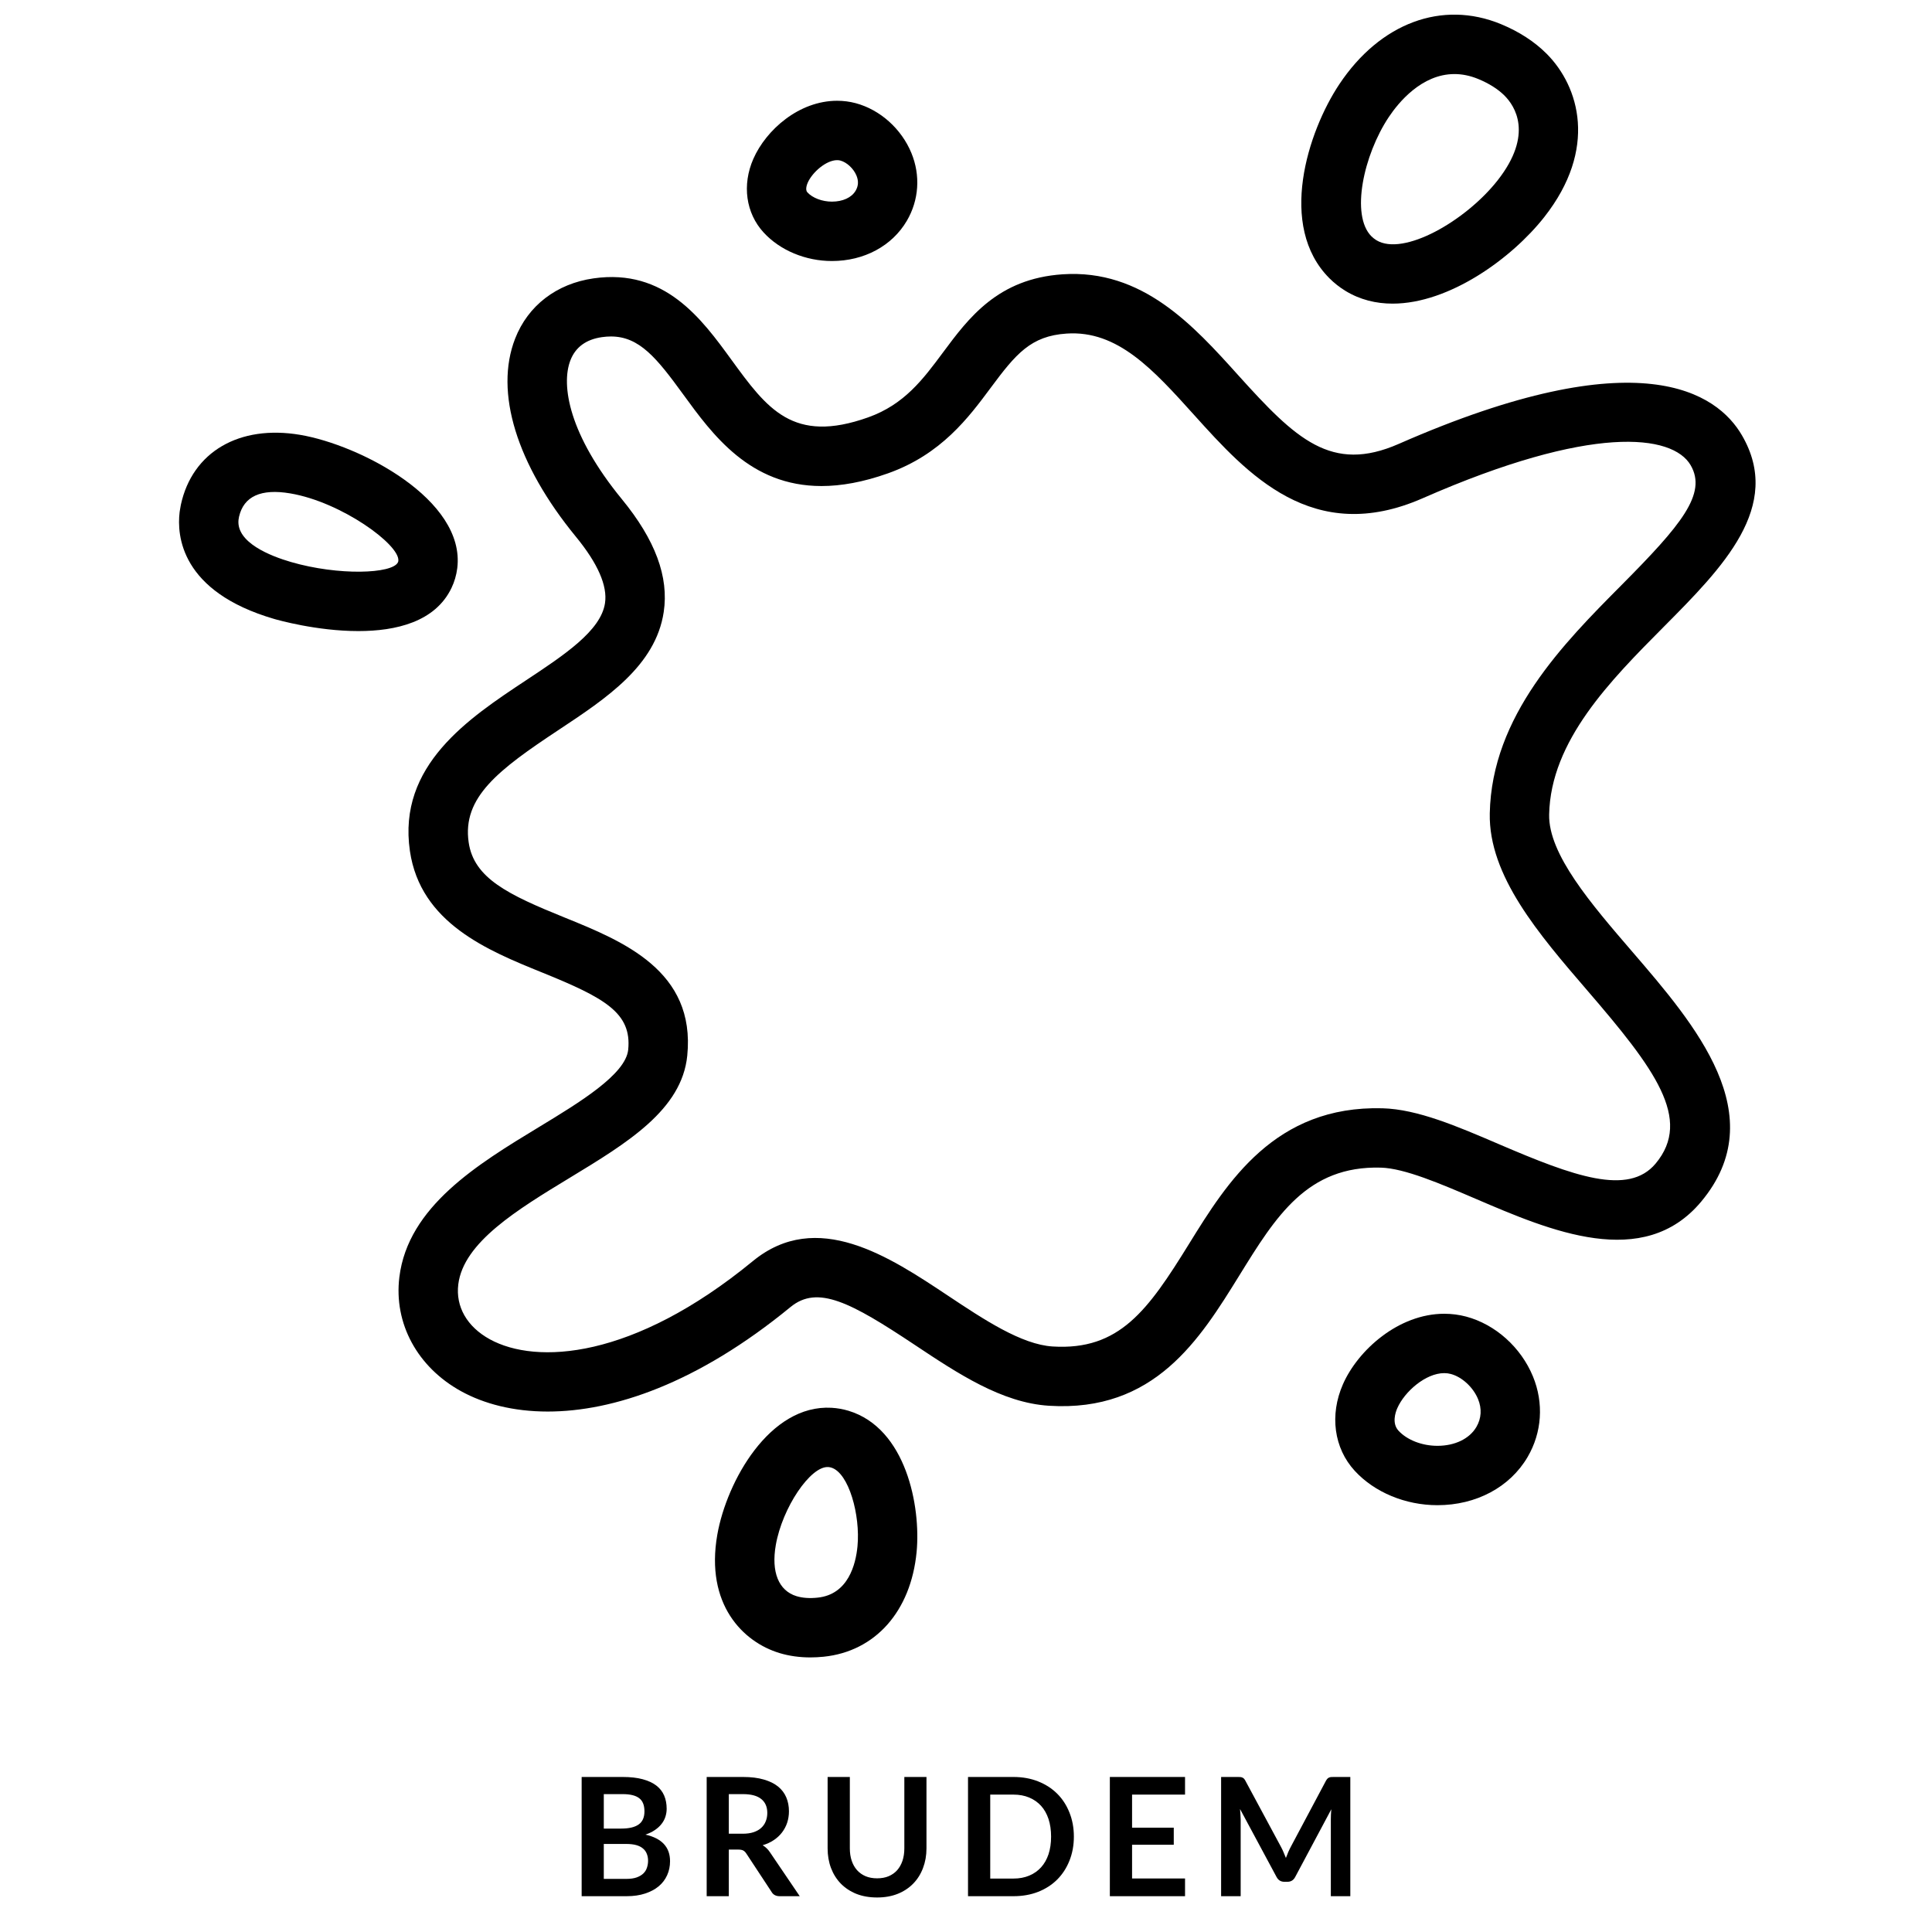 <svg xmlns="http://www.w3.org/2000/svg" width="100%" zoomAndPan="magnify" viewBox="0 0 375 375" height="100%" preserveAspectRatio="xMidYMid" version="1.0">
  <defs>
    <g/>
    <clipPath id="cc8a080cdc">
      <path d="M 34.285 83 L 89 83 L 89 123 L 34.285 123 Z M 34.285 83" clip-rule="nonzero"/>
    </clipPath>
    <clipPath id="9bbda9f8b9">
      <path d="M 77.008 53 L 340.758 53 L 340.758 274 L 77.008 274 Z M 77.008 53" clip-rule="nonzero"/>
    </clipPath>
    <clipPath id="b12e047d94">
      <path d="M 138 273 L 179 273 L 179 321.75 L 138 321.75 Z M 138 273" clip-rule="nonzero"/>
    </clipPath>
  </defs>
  <g clip-path="url(#cc8a080cdc)">
    <path fill="#000000" d="M 77.316 108.875 C 77.305 108.977 77.277 109.066 77.238 109.148 C 76.164 111.391 65.699 111.77 56.469 109.082 C 52.469 107.918 45.867 105.312 46.293 100.918 L 46.398 100.289 C 47.312 96.324 50.664 94.805 56.352 95.77 C 66.277 97.449 77.652 105.746 77.316 108.852 C 77.316 108.863 77.316 108.867 77.316 108.875 Z M 87.637 114.117 C 88.211 112.918 88.582 111.637 88.75 110.312 C 88.75 110.297 88.754 110.277 88.758 110.262 C 90.375 96.941 69.773 86.348 58.273 84.406 C 46.426 82.398 37.332 87.719 35.109 97.961 C 35.094 98.043 35.074 98.133 35.062 98.219 L 34.902 99.152 C 34.887 99.238 34.875 99.328 34.863 99.418 C 34.32 103.883 35.023 114.84 53.246 120.145 C 53.84 120.316 61.473 122.492 69.547 122.492 C 76.836 122.492 84.48 120.723 87.637 114.117" fill-opacity="1" fill-rule="nonzero"/>
  </g>
  <path fill="#000000" d="M 286.562 276.98 C 285.219 279.266 282.395 280.633 279.004 280.633 C 276.004 280.633 273.109 279.504 271.441 277.688 C 270.137 276.262 270.848 274.16 271.219 273.32 C 272.629 270.105 276.719 266.523 280.324 266.523 C 280.773 266.523 281.199 266.578 281.602 266.688 C 283.773 267.262 285.945 269.266 286.887 271.559 C 287.656 273.426 287.543 275.301 286.562 276.98 Z M 284.57 255.547 C 283.203 255.184 281.773 255 280.324 255 C 271.461 255 263.578 262.051 260.664 268.684 C 258.043 274.656 258.918 281.09 262.949 285.48 C 266.789 289.66 272.789 292.156 279.004 292.156 C 286.531 292.156 293.074 288.66 296.504 282.809 C 299.297 278.043 299.676 272.344 297.547 267.172 C 295.223 261.516 290.25 257.062 284.57 255.547" fill-opacity="1" fill-rule="nonzero"/>
  <path fill="#000000" d="M 269.555 22.734 C 271.418 19.934 275.93 14.375 282.305 14.375 C 283.75 14.375 285.293 14.66 286.922 15.332 C 289.023 16.199 290.73 17.277 292.004 18.535 C 292.016 18.547 292.023 18.559 292.035 18.57 C 293.984 20.52 297.75 26.02 290.68 35.016 C 284.469 42.91 272.391 49.812 267.156 46.625 C 266.805 46.406 266.48 46.152 266.195 45.871 C 262.125 41.797 264.66 30.086 269.555 22.734 Z M 261.133 56.449 C 263.98 58.188 267.094 58.934 270.305 58.934 C 281.316 58.934 293.457 50.125 299.738 42.137 C 310.164 28.879 306.527 16.801 300.23 10.465 C 300.215 10.449 300.199 10.434 300.184 10.418 C 297.828 8.062 294.844 6.133 291.309 4.672 C 279.902 -0.016 267.891 4.453 259.965 16.344 C 253.848 25.531 247.914 43.887 258.047 54.02 C 258.969 54.941 260 55.754 261.133 56.449" fill-opacity="1" fill-rule="nonzero"/>
  <g clip-path="url(#9bbda9f8b9)">
    <path fill="#000000" d="M 321.352 225.852 C 316.051 232.191 305.414 228.293 290.965 222.094 C 282.82 218.598 275.133 215.301 268.348 215.117 C 247.445 214.551 238.191 229.473 230.777 241.461 C 222.82 254.324 217.285 262.16 204.32 261.352 C 198.258 260.973 190.988 256.137 183.953 251.457 C 172.645 243.934 158.566 234.57 146.133 244.777 C 122.844 263.898 104.07 264.898 95.066 259.949 C 90.648 257.516 88.422 253.633 88.953 249.293 C 89.961 241.133 100.449 234.77 110.586 228.613 C 121.781 221.82 132.348 215.41 133.398 204.891 C 135.047 188.41 120.91 182.68 109.547 178.074 C 98.668 173.664 91.984 170.48 90.969 163.508 C 89.691 154.773 96.711 149.438 108.422 141.684 C 117.684 135.551 127.258 129.215 128.828 118.793 C 129.855 111.973 127.195 104.801 120.691 96.871 C 110.461 84.395 108.836 74.766 110.723 69.918 C 111.707 67.387 113.766 65.875 116.84 65.438 C 117.441 65.352 118.02 65.309 118.578 65.309 C 124.129 65.309 127.504 69.535 132.629 76.578 C 138.273 84.336 145.555 94.344 159.453 94.34 C 163.238 94.34 167.516 93.598 172.387 91.863 C 182.699 88.188 188.008 81.043 192.273 75.301 C 197.184 68.684 200.07 65.211 207.027 64.746 C 216.941 64.078 223.836 71.73 231.812 80.582 C 242.051 91.941 254.789 106.082 276.137 96.711 C 308.906 82.324 324.637 84.262 328.152 90.293 C 331.387 95.84 326.293 101.93 314.73 113.57 C 303.508 124.867 289.535 138.93 289.164 157.883 C 288.926 169.988 298.676 181.312 308.109 192.266 C 321.156 207.414 328.555 217.234 321.352 225.852 Z M 300.688 158.105 C 300.969 143.777 312.625 132.043 322.906 121.691 C 334.336 110.188 346.152 98.293 338.109 84.492 C 333.332 76.293 318.324 65.602 271.504 86.156 C 258.418 91.902 251.492 85.203 240.375 72.871 C 231.648 63.184 221.766 52.207 206.254 53.242 C 193.672 54.086 188.012 61.707 183.02 68.43 C 179.172 73.609 175.535 78.508 168.516 81.008 C 153.898 86.215 148.883 79.328 141.945 69.801 C 136.191 61.895 129.031 52.051 115.211 54.031 C 108.027 55.055 102.477 59.32 99.98 65.738 C 95.949 76.105 100.25 90.117 111.781 104.176 C 116.039 109.367 117.938 113.707 117.43 117.074 C 116.625 122.43 109.551 127.117 102.059 132.074 C 90.957 139.426 77.137 148.57 79.562 165.172 C 81.609 179.184 94.699 184.492 105.215 188.758 C 117.387 193.688 122.648 196.598 121.934 203.742 C 121.453 208.539 112.504 213.973 104.609 218.762 C 92.703 225.988 79.207 234.18 77.516 247.883 C 76.41 256.867 81.004 265.363 89.512 270.043 C 93.918 272.469 99.605 273.98 106.312 273.98 C 118.996 273.98 135.32 268.566 153.445 253.688 C 158.711 249.367 165.145 252.785 177.57 261.051 C 185.871 266.574 194.449 272.285 203.598 272.855 C 224.105 274.145 232.863 260 240.578 247.527 C 247.637 236.109 253.723 226.234 268.035 226.637 C 272.617 226.762 279.633 229.773 286.422 232.684 C 300.926 238.91 318.98 246.656 330.195 233.242 C 344.191 216.504 329.027 198.895 316.84 184.742 C 308.824 175.438 300.535 165.809 300.688 158.105" fill-opacity="1" fill-rule="nonzero"/>
  </g>
  <g clip-path="url(#b12e047d94)">
    <path fill="#000000" d="M 166.438 300.133 C 166.109 303.598 164.66 309.492 158.688 310.102 C 157.137 310.266 155.773 310.168 154.637 309.824 C 154.625 309.82 154.613 309.816 154.605 309.816 C 151.125 308.75 149.66 305.125 150.586 299.867 C 151.863 292.609 157.316 284.547 160.75 284.754 C 160.957 284.766 161.152 284.801 161.344 284.859 C 164.773 285.895 167.012 294.125 166.438 300.133 Z M 164.676 273.824 C 163.625 273.508 162.531 273.316 161.406 273.25 C 149.363 272.57 141.051 287.547 139.23 297.871 C 136.848 311.43 144.246 318.73 151.301 320.855 C 151.316 320.863 151.332 320.867 151.344 320.871 C 153.199 321.426 155.188 321.703 157.289 321.703 C 158.129 321.703 158.988 321.656 159.859 321.57 C 169.895 320.543 176.812 312.75 177.914 301.23 C 178.754 292.43 175.898 277.211 164.676 273.824" fill-opacity="1" fill-rule="nonzero"/>
  </g>
  <path fill="#000000" d="M 156.777 35.465 C 157.668 33.438 160.359 31.086 162.488 31.086 C 162.711 31.086 162.918 31.109 163.113 31.164 C 164.367 31.496 165.684 32.723 166.242 34.086 C 166.672 35.133 166.621 36.094 166.074 37.023 C 165.297 38.348 163.582 39.137 161.477 39.137 C 159.59 39.137 157.715 38.43 156.707 37.328 C 156.238 36.816 156.645 35.773 156.777 35.465 Z M 161.477 50.664 L 161.48 50.664 C 167.719 50.664 173.152 47.742 176.02 42.852 C 178.371 38.84 178.691 34.043 176.902 29.703 C 174.969 25 170.82 21.289 166.09 20.027 C 164.926 19.715 163.719 19.559 162.488 19.559 C 155.062 19.559 148.691 25.23 146.227 30.828 C 144.004 35.887 144.766 41.363 148.215 45.121 C 151.398 48.594 156.359 50.664 161.477 50.664" fill-opacity="1" fill-rule="nonzero"/>
  <g fill="#000000" fill-opacity="1">
    <g transform="translate(110.321, 368.05)">
      <g>
        <path d="M 11.234 -3.359 C 12.035 -3.359 12.707 -3.453 13.25 -3.641 C 13.789 -3.836 14.223 -4.094 14.547 -4.406 C 14.879 -4.727 15.113 -5.102 15.25 -5.531 C 15.395 -5.957 15.469 -6.41 15.469 -6.891 C 15.469 -7.391 15.383 -7.836 15.219 -8.234 C 15.062 -8.641 14.812 -8.984 14.469 -9.266 C 14.133 -9.555 13.695 -9.773 13.156 -9.922 C 12.625 -10.066 11.977 -10.141 11.219 -10.141 L 6.875 -10.141 L 6.875 -3.359 Z M 6.875 -19.812 L 6.875 -13.125 L 10.297 -13.125 C 11.773 -13.125 12.891 -13.391 13.641 -13.922 C 14.391 -14.453 14.766 -15.301 14.766 -16.469 C 14.766 -17.664 14.422 -18.52 13.734 -19.031 C 13.055 -19.551 11.992 -19.812 10.547 -19.812 Z M 10.547 -23.141 C 12.055 -23.141 13.348 -22.992 14.422 -22.703 C 15.504 -22.41 16.391 -22 17.078 -21.469 C 17.766 -20.938 18.27 -20.289 18.594 -19.531 C 18.914 -18.781 19.078 -17.926 19.078 -16.969 C 19.078 -16.426 18.992 -15.906 18.828 -15.406 C 18.672 -14.914 18.422 -14.453 18.078 -14.016 C 17.742 -13.586 17.316 -13.195 16.797 -12.844 C 16.285 -12.488 15.672 -12.191 14.953 -11.953 C 18.141 -11.234 19.734 -9.516 19.734 -6.797 C 19.734 -5.816 19.547 -4.91 19.172 -4.078 C 18.797 -3.242 18.25 -2.523 17.531 -1.922 C 16.82 -1.328 15.941 -0.859 14.891 -0.516 C 13.848 -0.172 12.656 0 11.312 0 L 2.578 0 L 2.578 -23.141 Z M 10.547 -23.141"/>
      </g>
    </g>
  </g>
  <g fill="#000000" fill-opacity="1">
    <g transform="translate(134.588, 368.05)">
      <g>
        <path d="M 9.562 -12.125 C 10.375 -12.125 11.082 -12.223 11.688 -12.422 C 12.289 -12.629 12.785 -12.91 13.172 -13.266 C 13.566 -13.629 13.859 -14.055 14.047 -14.547 C 14.242 -15.035 14.344 -15.57 14.344 -16.156 C 14.344 -17.332 13.953 -18.234 13.172 -18.859 C 12.398 -19.492 11.219 -19.812 9.625 -19.812 L 6.875 -19.812 L 6.875 -12.125 Z M 20.641 0 L 16.75 0 C 16.008 0 15.477 -0.285 15.156 -0.859 L 10.281 -8.266 C 10.102 -8.547 9.906 -8.742 9.688 -8.859 C 9.469 -8.984 9.145 -9.047 8.719 -9.047 L 6.875 -9.047 L 6.875 0 L 2.578 0 L 2.578 -23.141 L 9.625 -23.141 C 11.195 -23.141 12.547 -22.973 13.672 -22.641 C 14.797 -22.316 15.719 -21.863 16.438 -21.281 C 17.156 -20.695 17.688 -19.992 18.031 -19.172 C 18.375 -18.359 18.547 -17.461 18.547 -16.484 C 18.547 -15.703 18.43 -14.961 18.203 -14.266 C 17.973 -13.578 17.641 -12.945 17.203 -12.375 C 16.773 -11.812 16.242 -11.316 15.609 -10.891 C 14.973 -10.461 14.25 -10.129 13.438 -9.891 C 13.719 -9.723 13.973 -9.531 14.203 -9.312 C 14.441 -9.094 14.656 -8.836 14.844 -8.547 Z M 20.641 0"/>
      </g>
    </g>
  </g>
  <g fill="#000000" fill-opacity="1">
    <g transform="translate(158.359, 368.05)">
      <g>
        <path d="M 11.891 -3.469 C 12.723 -3.469 13.469 -3.602 14.125 -3.875 C 14.781 -4.156 15.332 -4.547 15.781 -5.047 C 16.227 -5.555 16.57 -6.164 16.812 -6.875 C 17.051 -7.594 17.172 -8.395 17.172 -9.281 L 17.172 -23.141 L 21.469 -23.141 L 21.469 -9.281 C 21.469 -7.906 21.242 -6.633 20.797 -5.469 C 20.359 -4.301 19.723 -3.289 18.891 -2.438 C 18.066 -1.594 17.062 -0.93 15.875 -0.453 C 14.695 0.016 13.367 0.25 11.891 0.25 C 10.391 0.25 9.047 0.016 7.859 -0.453 C 6.68 -0.93 5.676 -1.594 4.844 -2.438 C 4.02 -3.289 3.383 -4.301 2.938 -5.469 C 2.5 -6.633 2.281 -7.906 2.281 -9.281 L 2.281 -23.141 L 6.594 -23.141 L 6.594 -9.297 C 6.594 -8.41 6.711 -7.609 6.953 -6.891 C 7.191 -6.18 7.535 -5.57 7.984 -5.062 C 8.441 -4.551 9 -4.156 9.656 -3.875 C 10.312 -3.602 11.055 -3.469 11.891 -3.469 Z M 11.891 -3.469"/>
      </g>
    </g>
  </g>
  <g fill="#000000" fill-opacity="1">
    <g transform="translate(185.313, 368.05)">
      <g>
        <path d="M 23.125 -11.562 C 23.125 -9.875 22.836 -8.316 22.266 -6.891 C 21.703 -5.473 20.91 -4.254 19.891 -3.234 C 18.867 -2.211 17.633 -1.414 16.188 -0.844 C 14.75 -0.281 13.148 0 11.391 0 L 2.578 0 L 2.578 -23.141 L 11.391 -23.141 C 13.148 -23.141 14.75 -22.852 16.188 -22.281 C 17.633 -21.707 18.867 -20.91 19.891 -19.891 C 20.91 -18.879 21.703 -17.66 22.266 -16.234 C 22.836 -14.816 23.125 -13.258 23.125 -11.562 Z M 18.703 -11.562 C 18.703 -12.832 18.535 -13.973 18.203 -14.984 C 17.867 -15.992 17.383 -16.848 16.75 -17.547 C 16.113 -18.242 15.344 -18.781 14.438 -19.156 C 13.539 -19.531 12.523 -19.719 11.391 -19.719 L 6.891 -19.719 L 6.891 -3.422 L 11.391 -3.422 C 12.523 -3.422 13.539 -3.609 14.438 -3.984 C 15.344 -4.359 16.113 -4.895 16.75 -5.594 C 17.383 -6.289 17.867 -7.141 18.203 -8.141 C 18.535 -9.148 18.703 -10.289 18.703 -11.562 Z M 18.703 -11.562"/>
      </g>
    </g>
  </g>
  <g fill="#000000" fill-opacity="1">
    <g transform="translate(212.843, 368.05)">
      <g>
        <path d="M 6.891 -19.719 L 6.891 -13.297 L 14.984 -13.297 L 14.984 -9.984 L 6.891 -9.984 L 6.891 -3.438 L 17.172 -3.438 L 17.172 0 L 2.578 0 L 2.578 -23.141 L 17.172 -23.141 L 17.172 -19.719 Z M 6.891 -19.719"/>
      </g>
    </g>
  </g>
  <g fill="#000000" fill-opacity="1">
    <g transform="translate(234.439, 368.05)">
      <g>
        <path d="M 27.656 -23.141 L 27.656 0 L 23.875 0 L 23.875 -14.938 C 23.875 -15.539 23.906 -16.188 23.969 -16.875 L 16.969 -3.75 C 16.645 -3.113 16.141 -2.797 15.453 -2.797 L 14.844 -2.797 C 14.164 -2.797 13.66 -3.113 13.328 -3.75 L 6.25 -16.922 C 6.281 -16.578 6.305 -16.234 6.328 -15.891 C 6.359 -15.547 6.375 -15.227 6.375 -14.938 L 6.375 0 L 2.578 0 L 2.578 -23.141 L 5.828 -23.141 C 6.016 -23.141 6.176 -23.133 6.312 -23.125 C 6.457 -23.113 6.582 -23.082 6.688 -23.031 C 6.801 -22.988 6.906 -22.922 7 -22.828 C 7.094 -22.734 7.18 -22.609 7.266 -22.453 L 14.188 -9.594 C 14.375 -9.258 14.539 -8.91 14.688 -8.547 C 14.844 -8.18 15 -7.805 15.156 -7.422 C 15.301 -7.816 15.453 -8.195 15.609 -8.562 C 15.773 -8.938 15.945 -9.289 16.125 -9.625 L 22.953 -22.453 C 23.047 -22.609 23.141 -22.734 23.234 -22.828 C 23.328 -22.922 23.43 -22.988 23.547 -23.031 C 23.66 -23.082 23.785 -23.113 23.922 -23.125 C 24.055 -23.133 24.223 -23.141 24.422 -23.141 Z M 27.656 -23.141"/>
      </g>
    </g>
  </g>
</svg>
